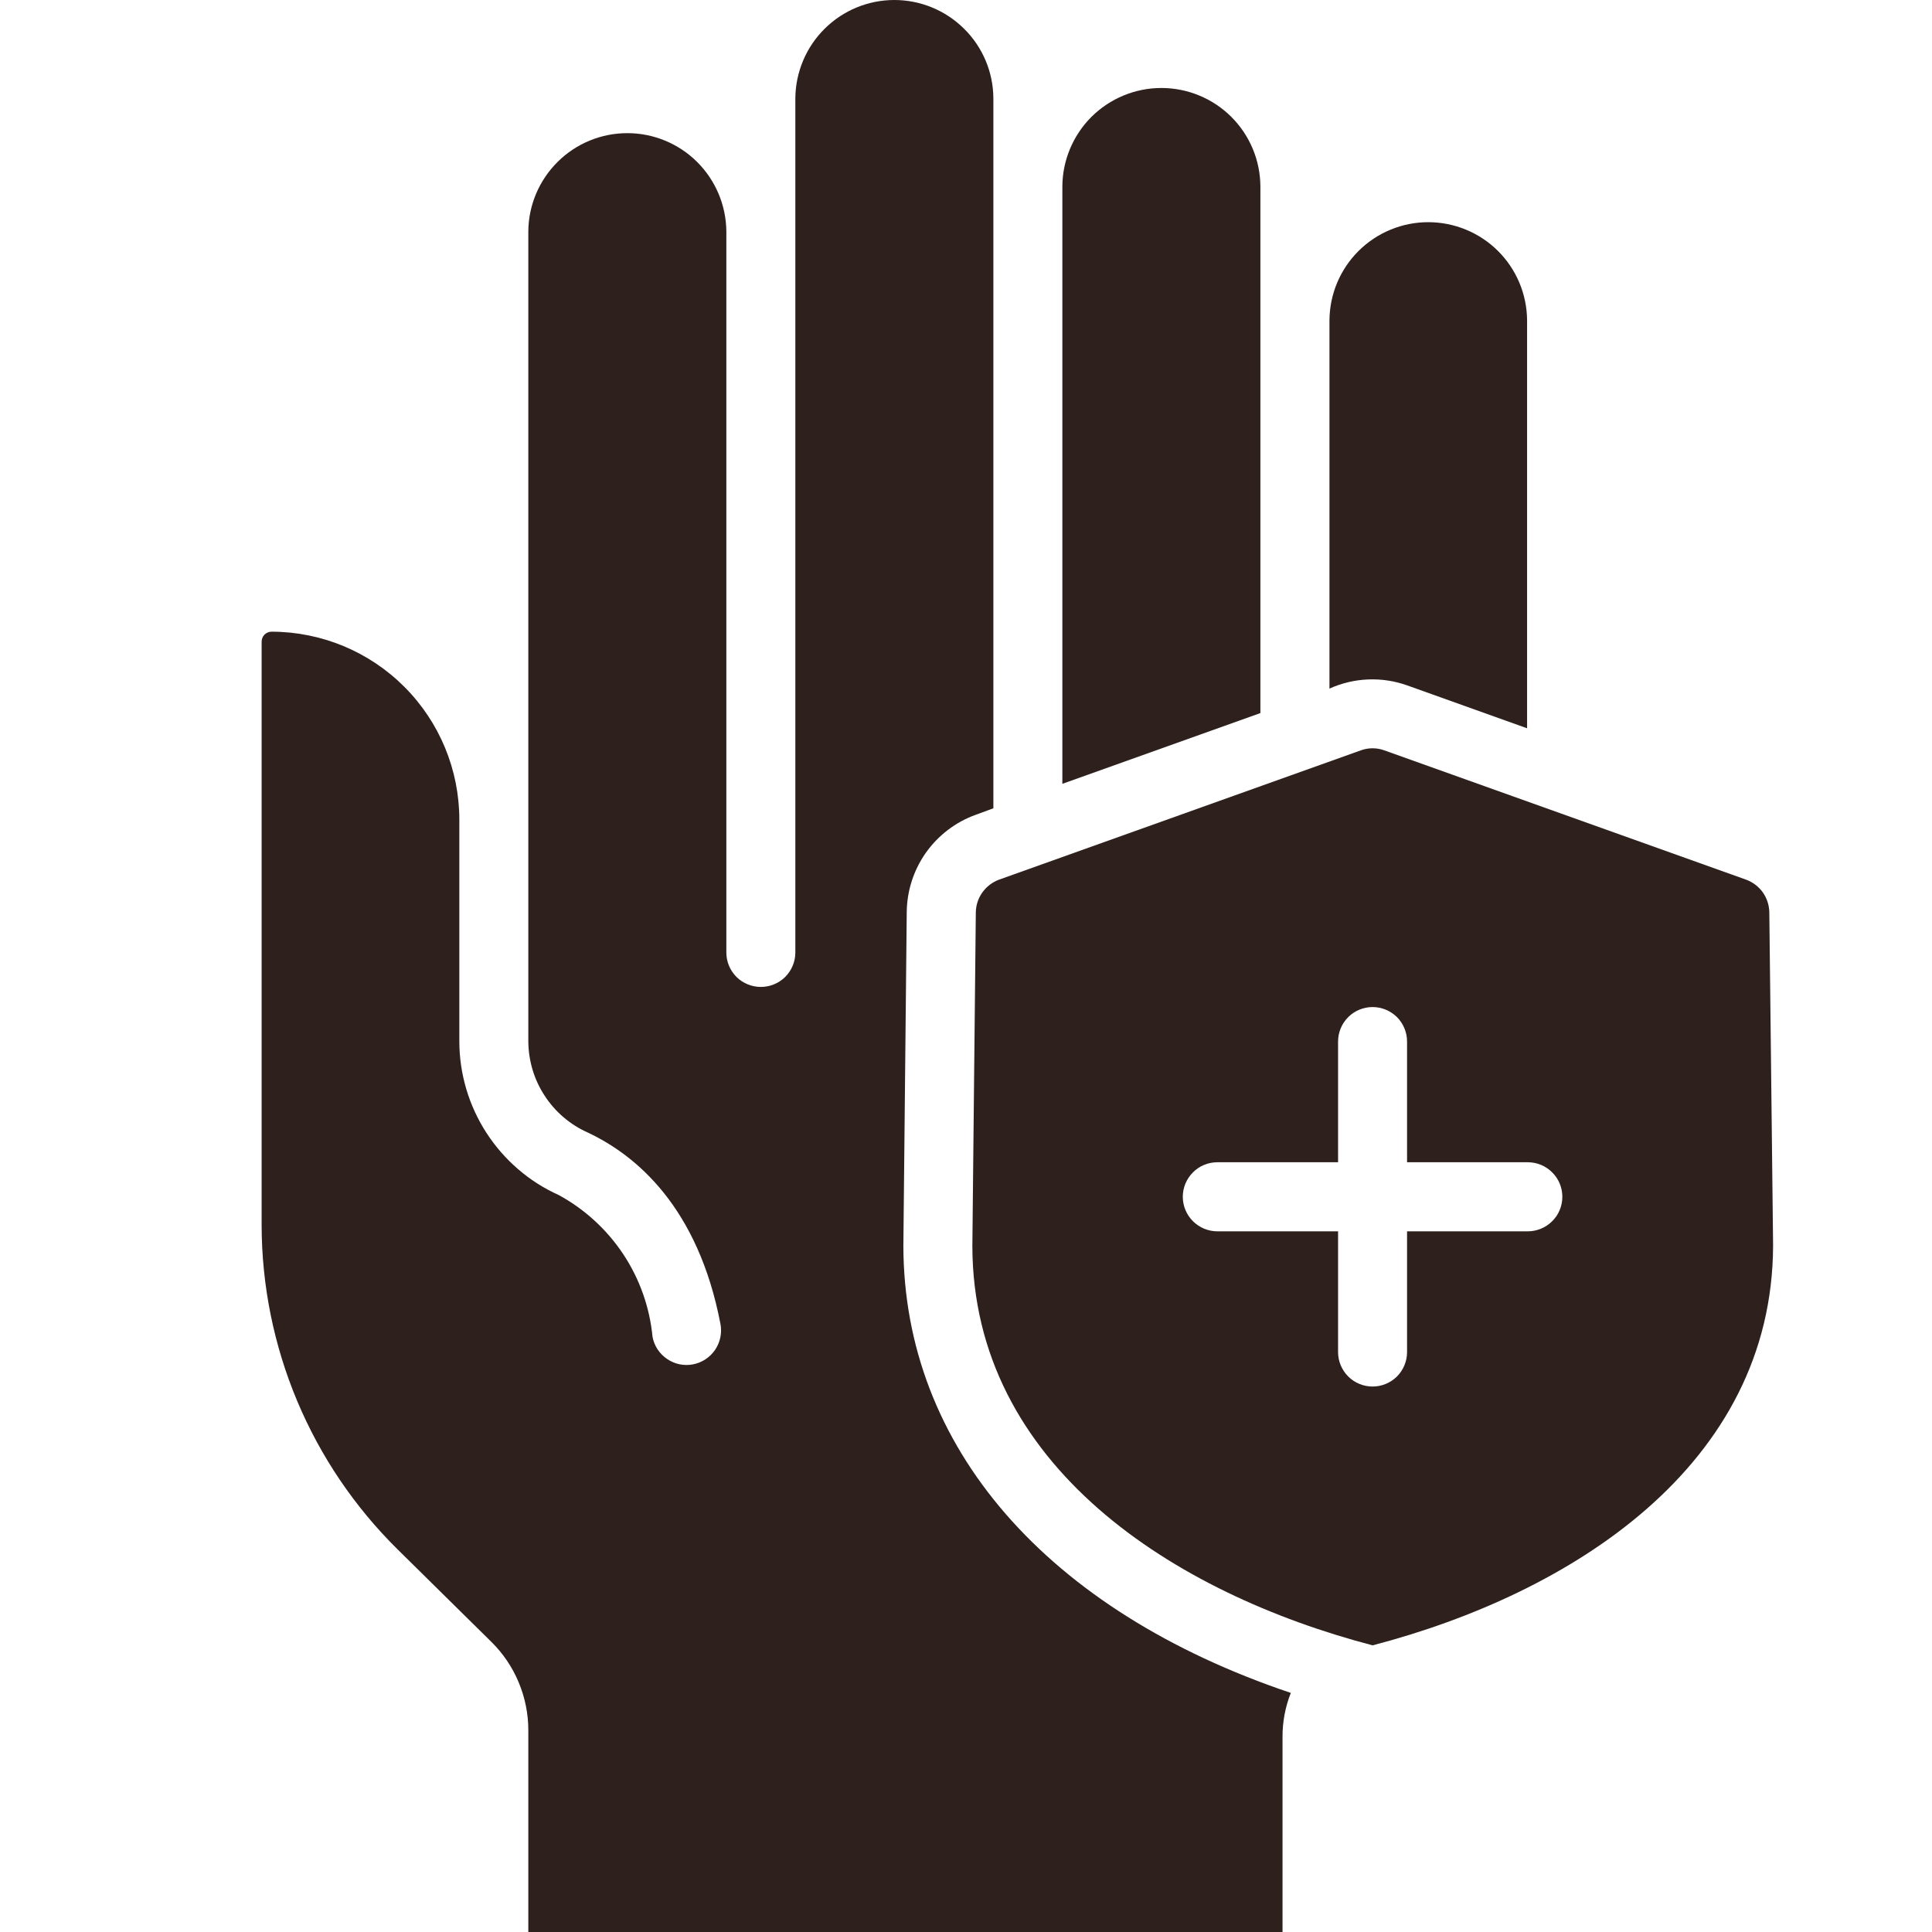 <svg width="24" height="24" viewBox="0 0 24 24" fill="none" xmlns="http://www.w3.org/2000/svg">
<path d="M15.657 2.318C15.656 1.993 15.526 1.681 15.295 1.451C15.065 1.222 14.753 1.093 14.427 1.093C14.102 1.093 13.79 1.222 13.559 1.451C13.329 1.681 13.198 1.993 13.197 2.318V9.737L15.657 8.858V2.318Z" fill="#2E201D"/>
<path d="M11.222 15.476L11.264 11.318C11.269 11.056 11.353 10.802 11.505 10.588C11.658 10.375 11.871 10.212 12.117 10.123L12.34 10.041V1.217C12.337 0.893 12.206 0.583 11.975 0.356C11.745 0.128 11.434 0 11.11 0C10.786 0 10.475 0.128 10.245 0.356C10.015 0.583 9.884 0.893 9.88 1.217V11.837C9.879 11.95 9.833 12.057 9.753 12.137C9.673 12.216 9.564 12.26 9.452 12.26C9.339 12.26 9.23 12.216 9.15 12.137C9.07 12.057 9.024 11.95 9.023 11.837V2.871C9.019 2.547 8.888 2.238 8.658 2.01C8.428 1.782 8.117 1.654 7.793 1.654C7.469 1.654 7.158 1.782 6.928 2.01C6.698 2.238 6.566 2.547 6.563 2.871V12.938C6.565 13.178 6.635 13.413 6.767 13.613C6.898 13.814 7.085 13.973 7.304 14.07C7.904 14.353 8.672 14.995 8.95 16.448C8.971 16.56 8.946 16.676 8.882 16.77C8.818 16.863 8.719 16.928 8.607 16.949C8.495 16.97 8.38 16.946 8.286 16.881C8.192 16.817 8.127 16.719 8.106 16.607C8.071 16.24 7.946 15.888 7.743 15.581C7.539 15.274 7.264 15.021 6.94 14.845C6.573 14.68 6.262 14.411 6.043 14.073C5.824 13.735 5.707 13.341 5.706 12.938V10.183C5.706 9.564 5.461 8.97 5.023 8.532C4.586 8.094 3.993 7.848 3.374 7.847C3.341 7.847 3.31 7.86 3.286 7.883C3.263 7.907 3.25 7.938 3.25 7.971V15.218C3.251 15.968 3.401 16.71 3.691 17.402C3.981 18.093 4.405 18.72 4.939 19.247L6.104 20.396C6.249 20.539 6.365 20.71 6.443 20.898C6.522 21.087 6.563 21.289 6.563 21.493V24H15.932V21.578C15.931 21.391 15.966 21.204 16.035 21.03C13.004 20.01 11.226 17.974 11.222 15.476Z" fill="#2E201D"/>
<path d="M17.483 8.515L18.97 9.047V3.977C18.967 3.653 18.837 3.344 18.607 3.116C18.377 2.888 18.066 2.76 17.742 2.76C17.419 2.76 17.108 2.888 16.878 3.116C16.648 3.344 16.518 3.653 16.515 3.977V8.554C16.82 8.416 17.168 8.402 17.483 8.515Z" fill="#2E201D"/>
<path d="M21.979 11.331C21.977 11.243 21.949 11.157 21.898 11.085C21.847 11.014 21.775 10.959 21.692 10.928L17.196 9.321C17.102 9.287 16.999 9.287 16.905 9.321L12.409 10.928C12.326 10.959 12.255 11.014 12.204 11.085C12.152 11.157 12.124 11.243 12.122 11.331L12.079 15.476C12.083 18.21 14.591 19.796 17.051 20.439C19.515 19.796 22.018 18.21 22.026 15.471L21.979 11.331ZM18.979 15.296H17.479V16.796C17.479 16.909 17.434 17.018 17.354 17.099C17.273 17.179 17.164 17.224 17.051 17.224C16.937 17.224 16.828 17.179 16.748 17.099C16.667 17.018 16.622 16.909 16.622 16.796V15.296H15.122C15.008 15.296 14.899 15.25 14.819 15.17C14.739 15.09 14.693 14.981 14.693 14.867C14.693 14.753 14.739 14.644 14.819 14.564C14.899 14.483 15.008 14.438 15.122 14.438H16.622V12.938C16.622 12.825 16.667 12.716 16.748 12.635C16.828 12.555 16.937 12.51 17.051 12.51C17.164 12.51 17.273 12.555 17.354 12.635C17.434 12.716 17.479 12.825 17.479 12.938V14.438H18.979C19.093 14.438 19.202 14.483 19.282 14.564C19.363 14.644 19.408 14.753 19.408 14.867C19.408 14.981 19.363 15.09 19.282 15.17C19.202 15.25 19.093 15.296 18.979 15.296Z" fill="#2E201D"/>
</svg>
